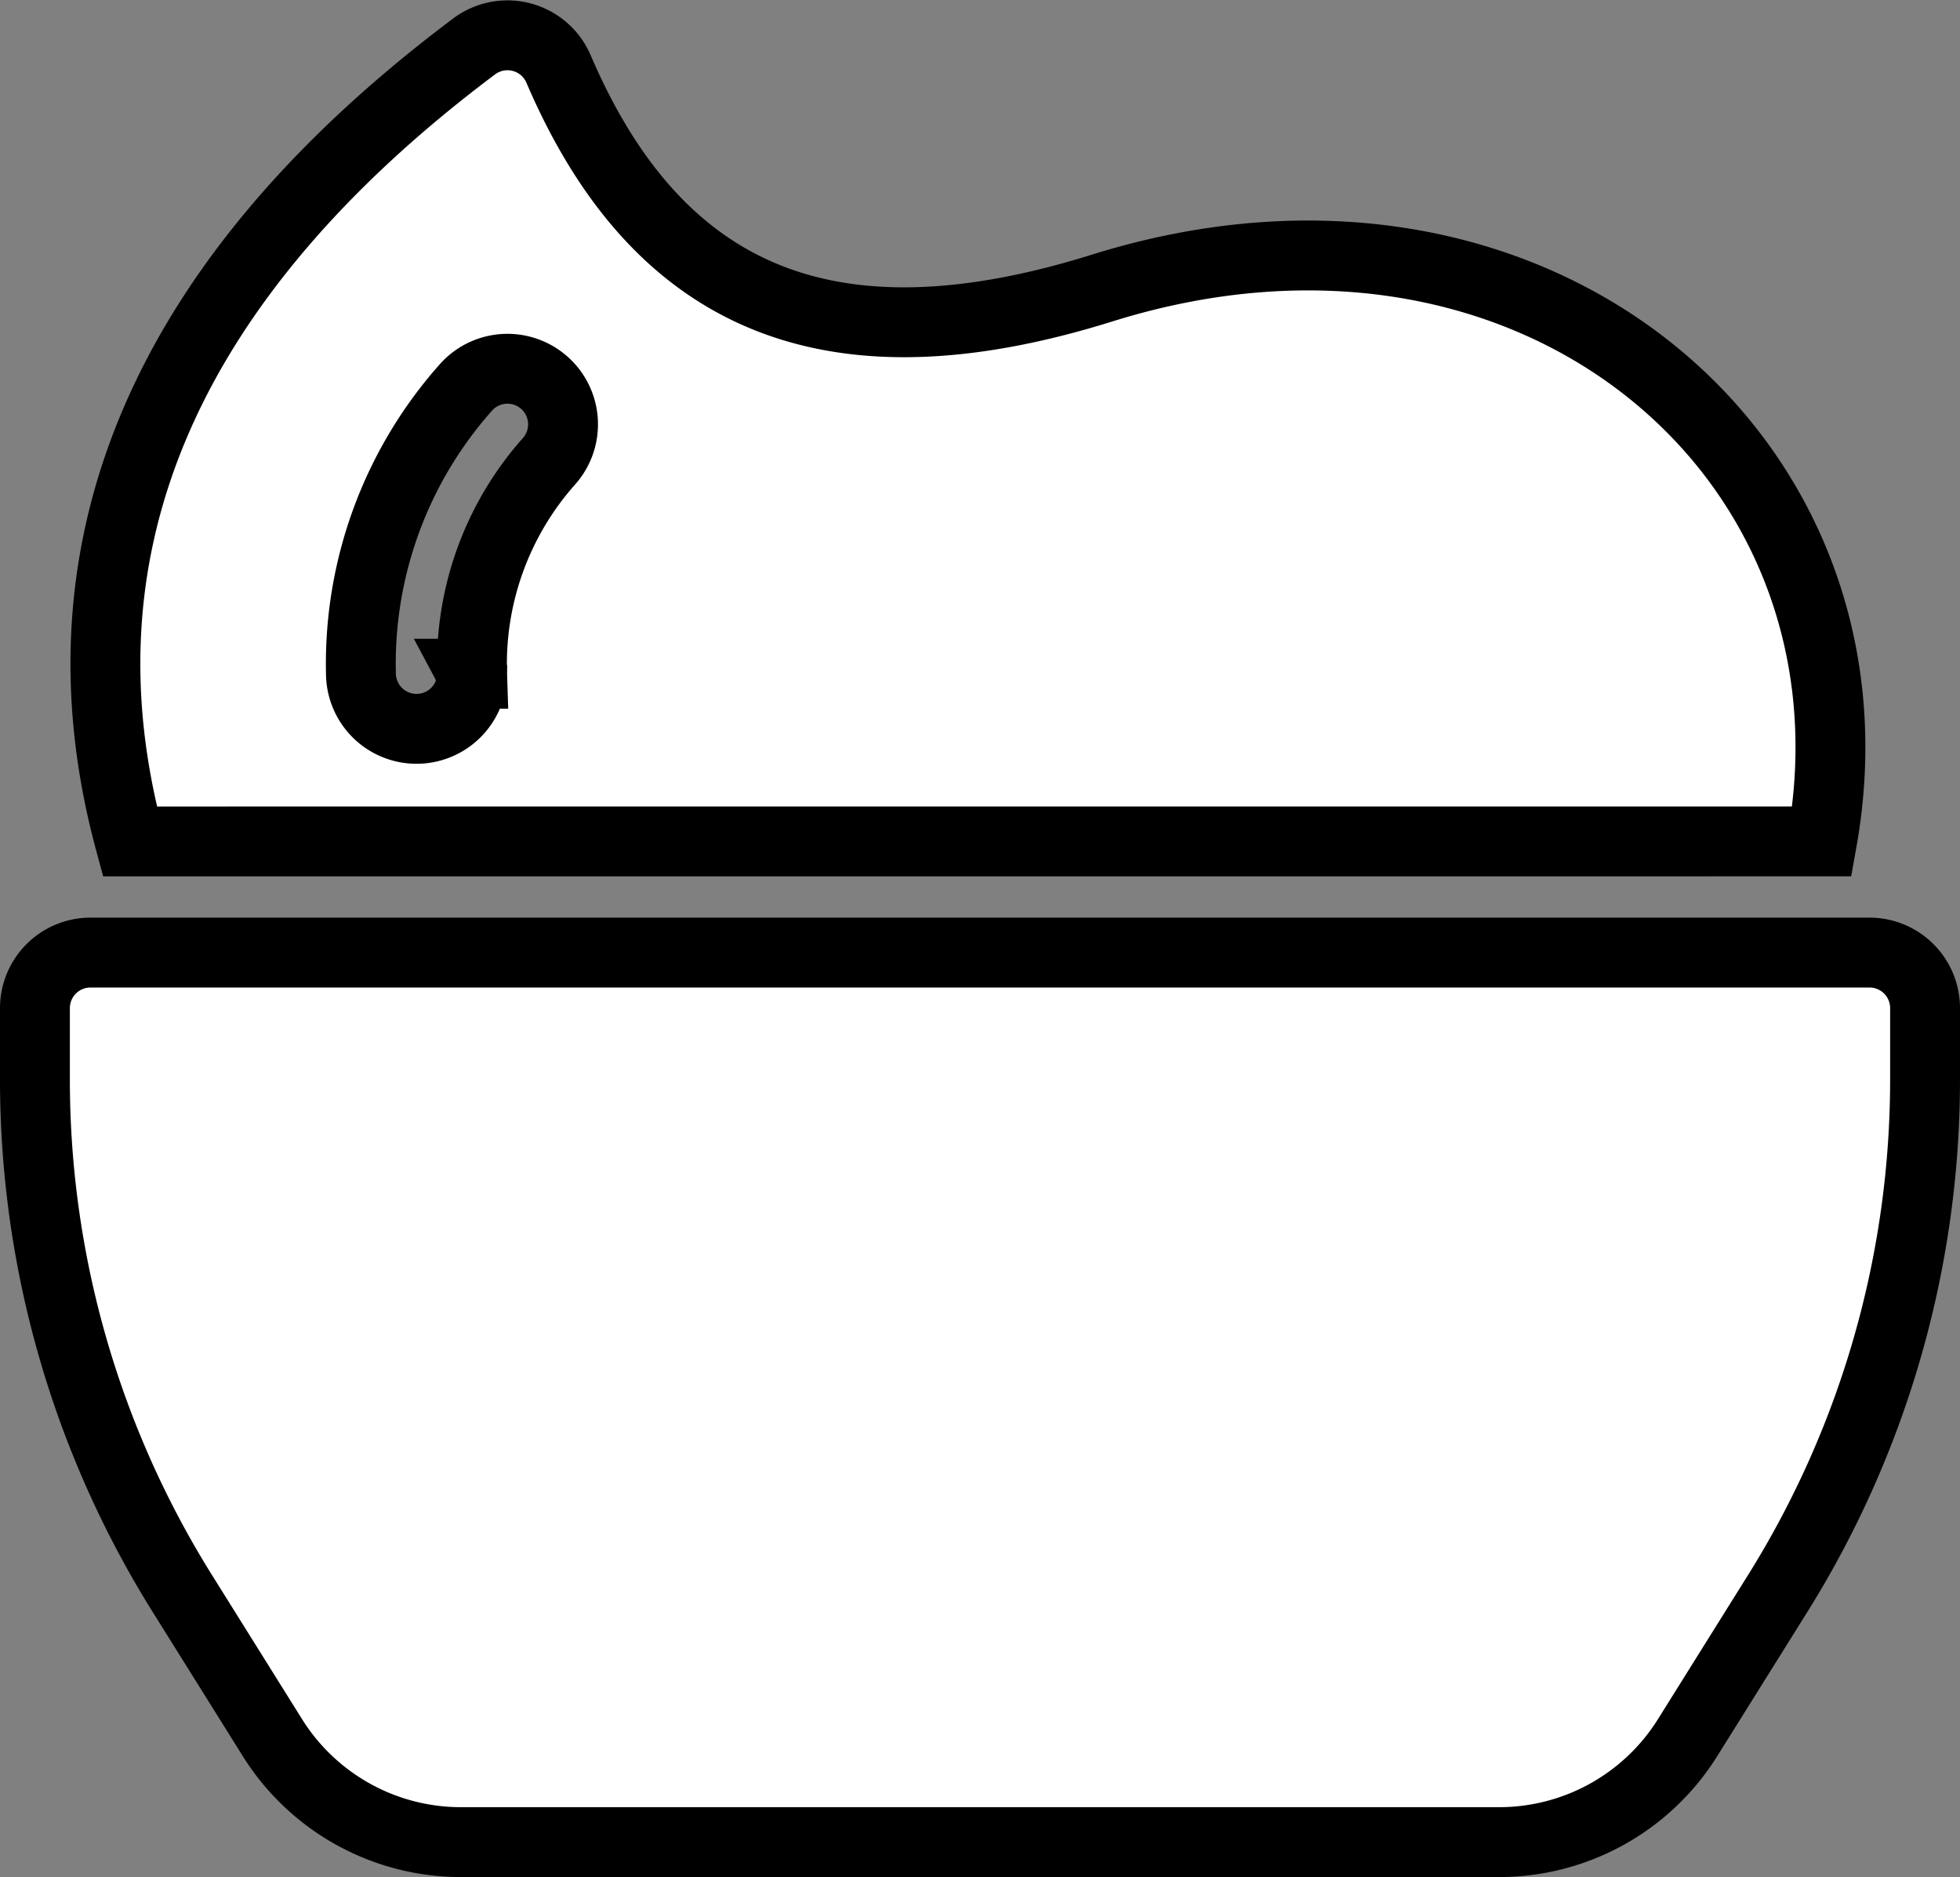 <svg xmlns="http://www.w3.org/2000/svg" width="42.08" height="40.297" viewBox="0 0 42.08 40.297"><rect x="0" y="0" width="42.08" height="40.297" fill="#808080" stroke="none"/><g transform="translate(0.75 0.758)"><path d="M567.434,97.789H545.146a4.773,4.773,0,0,1-4.048-2.244l-1.932-3.091A20.824,20.824,0,0,1,536,81.418V79.886a1.193,1.193,0,0,1,1.194-1.194h38.193a1.193,1.193,0,0,1,1.193,1.194v1.531a20.824,20.824,0,0,1-3.165,11.036l-1.932,3.091A4.773,4.773,0,0,1,567.434,97.789ZM538.039,76.306c-1.72-6.356.787-12.115,7.39-17.067a1.193,1.193,0,0,1,1.813.485c2.137,4.986,5.875,6.515,11.676,4.7,9.294-2.9,16.918,3.668,15.448,11.881Zm7.347-3.6a6.544,6.544,0,0,1,1.648-4.558,1.193,1.193,0,1,0-1.778-1.592A8.927,8.927,0,0,0,543,72.742a1.194,1.194,0,0,0,2.387-.034Z" transform="translate(-536 -59)" fill="#fff" stroke="#000" stroke-width="1.5"/></g></svg>